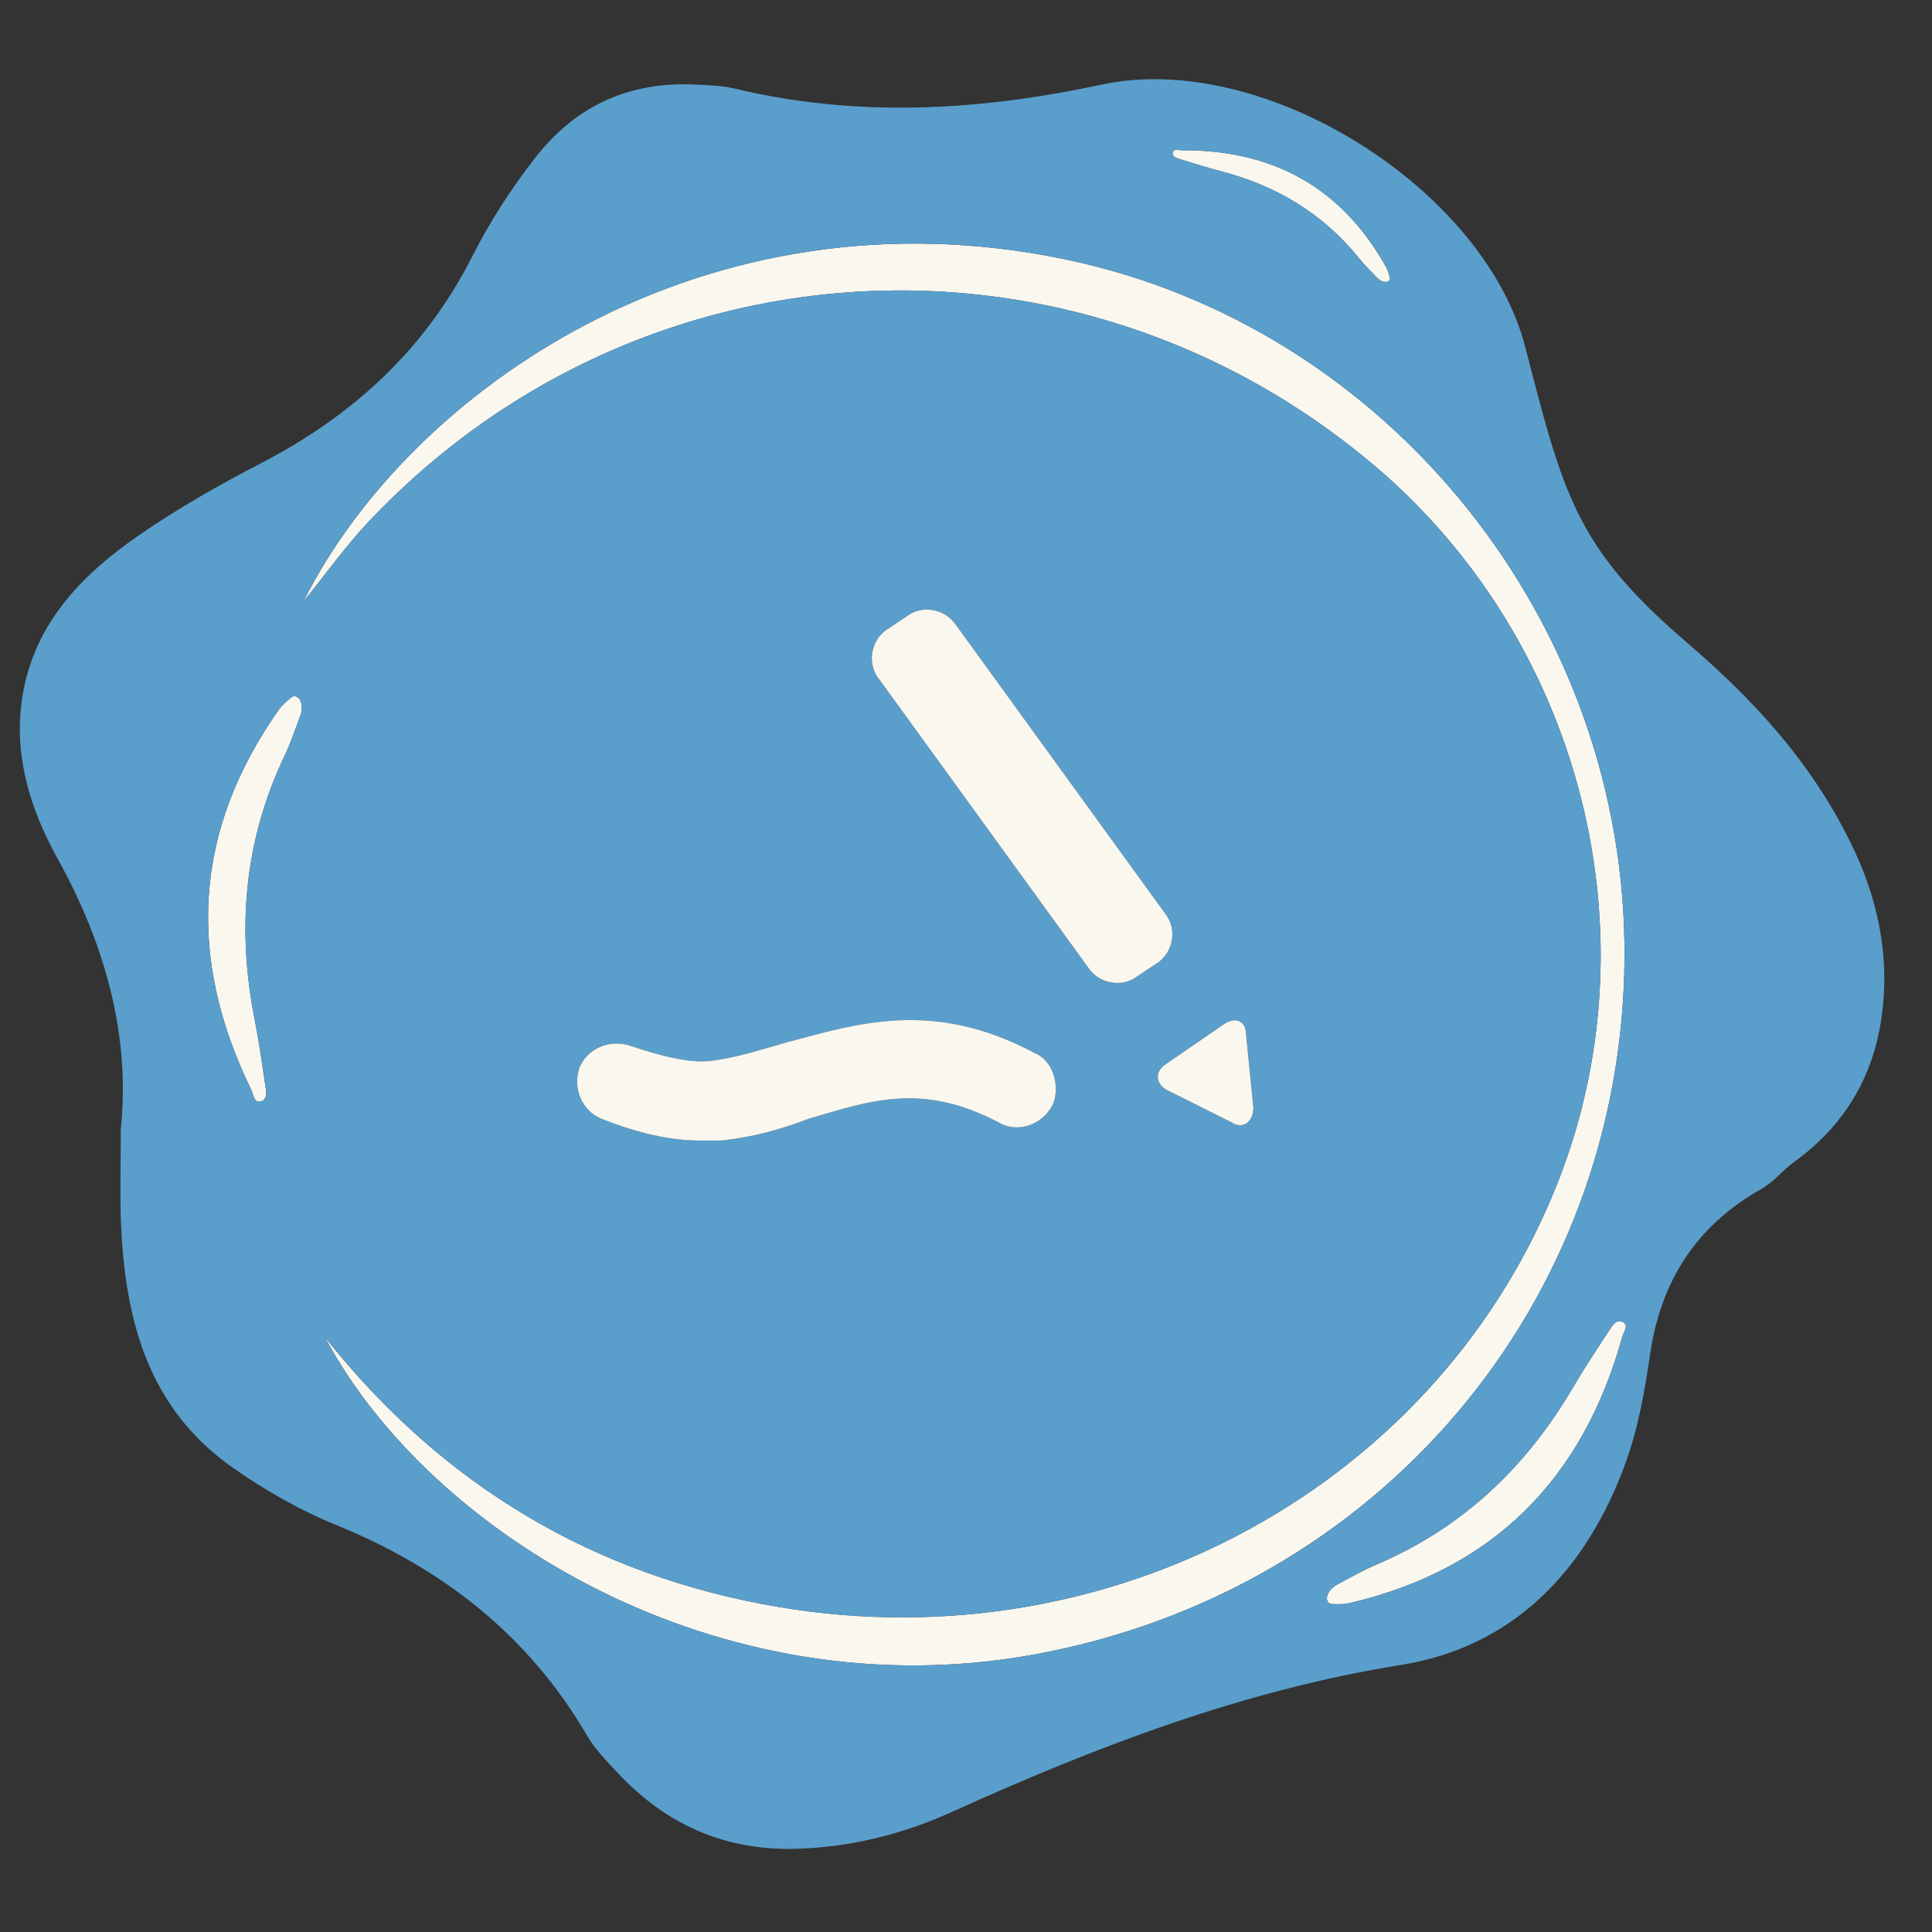 <svg xmlns="http://www.w3.org/2000/svg" id="Layer_1" data-name="Layer 1" viewBox="0 0 125 125">
    <rect x="0" y="0" width="125" height="125" fill="#333333" stroke="none"/>
    <defs>
        <style>
            .cls-1 {
                fill: #faf7ef;
            }

            .cls-2 {
                fill: #5a9ecc;
            }

            .cls-3 {
                fill: #2e2f71;
            }
        </style>
    </defs>
    <g>
        <path class="cls-1" d="m18.834,45.131c-.282.237-.577.48-.787.777-5.54,7.838-5.964,16.056-1.791,24.601.145.296.174.896.637.75.448-.141.323-.696.264-1.09-.209-1.394-.4-2.794-.675-4.176-1.171-5.895-.685-11.592,1.914-17.063.397-.835.698-1.717,1.021-2.586.145-.391.177-.798-.06-1.145-.178-.193-.377-.19-.523-.068Z" />
        <path class="cls-1" d="m76.412,10.316c.834.257,1.665.526,2.509.743,3.6.927,6.647,2.725,9.001,5.641.359.445.77.85,1.168,1.262.179.186.397.313.654.273.156-.047.207-.159.178-.273-.056-.221-.113-.45-.222-.647-2.885-5.19-7.354-7.629-13.237-7.593-.204.001-.546-.143-.589.154-.041.287.301.367.537.44Z" />
        <path class="cls-1" d="m105.105,62.034c.163-21.712-15.236-40.885-36.175-45.252-23.322-4.865-42.466,8.485-49.303,22.143,1.497-1.844,2.75-3.609,4.221-5.168,12.16-12.884,29.566-17.537,45.568-13.615,6.893,1.689,13.528,4.96,19.369,9.866,10.47,8.795,15.774,22.214,14.623,35.353-.321,3.662-1.142,7.301-2.493,10.813-7.616,19.795-28.798,31.479-50.545,27.796-11.997-2.032-21.764-7.901-29.348-17.453,6.734,12.659,25.422,24.221,45.797,20.545,22.327-4.027,38.118-22.685,38.286-45.028Z" />
        <path class="cls-1" d="m104.978,85.52c-.429-.191-.704.306-.921.64-.769,1.182-1.554,2.356-2.265,3.573-3.033,5.188-7.176,9.129-12.75,11.5-.851.362-1.661.822-2.479,1.258-.367.196-.662.479-.715.897.005.262.156.392.346.397.368.01.75.024,1.104-.059,9.345-2.191,15.113-8.061,17.658-17.223.088-.317.463-.786.021-.983Z" />
        <path class="cls-2" d="m109.042,41.482c-7.101-6.089-7.907-9.551-10.355-19.016-2.662-10.294-16.93-19.229-27.38-16.997-8.001,1.709-15.812,2.159-23.76.265-.841-.2-1.732-.223-2.603-.263-4.226-.191-7.663,1.347-10.287,4.7-1.577,2.016-2.962,4.166-4.111,6.434-3.049,6.019-7.723,10.29-13.654,13.362-2.71,1.404-5.385,2.923-7.893,4.656-3.861,2.669-7.016,5.961-7.62,10.941-.44,3.628.673,6.976,2.378,10.049,3.135,5.648,4.677,11.585,4.058,17.443,0,2.421-.065,4.244.012,6.062.265,6.259,1.73,11.986,7.249,15.852,2.096,1.468,4.322,2.739,6.675,3.698,6.899,2.81,12.455,7.145,16.245,13.645.506.868,1.245,1.614,1.937,2.359,3.147,3.388,7.006,5.096,11.669,4.943,3.474-.114,6.794-.942,9.924-2.357,9.367-4.235,18.844-7.888,29.124-9.537,7.275-1.167,12.017-6.128,14.537-13.107.824-2.282,1.23-4.647,1.578-7.017.692-4.716,2.985-8.284,7.149-10.645.948-.538,1.318-1.159,2.201-1.8,3.164-2.296,5.046-5.387,5.611-9.26.588-4.03-.229-7.817-2.021-11.431-2.621-5.287-6.294-9.23-10.664-12.977Zm-32.578-31.76c5.883-.036,10.352,2.403,13.237,7.593.109.197.166.426.222.647.029.114-.022.226-.178.273-.257.039-.476-.088-.654-.273-.398-.412-.809-.817-1.168-1.262-2.354-2.916-5.401-4.714-9.001-5.641-.844-.217-1.676-.486-2.509-.743-.235-.073-.578-.152-.537-.44.043-.297.385-.153.589-.154ZM19.417,46.344c-.322.869-.624,1.751-1.021,2.586-2.599,5.472-3.085,11.169-1.914,17.063.275,1.382.466,2.781.675,4.176.059.394.183.949-.264,1.09-.462.146-.492-.454-.637-.75-4.172-8.545-3.749-16.763,1.791-24.601.21-.297.505-.54.787-.777.146-.122.345-.125.523.068.237.347.205.754.06,1.145Zm1.605,40.173c7.585,9.552,17.351,15.421,29.348,17.453,21.747,3.683,42.929-8.001,50.545-27.796,1.351-3.512,2.172-7.151,2.493-10.813,1.151-13.139-4.153-26.558-14.623-35.353-5.84-4.906-12.475-8.177-19.369-9.866-16.003-3.922-33.408.731-45.568,13.615-1.471,1.559-2.725,3.323-4.221,5.168,6.838-13.657,25.982-27.008,49.303-22.143,20.94,4.367,36.338,23.541,36.175,45.252-.168,22.344-15.959,41.001-38.286,45.028-20.375,3.676-39.063-7.886-45.797-20.545Zm53.945-24.273l-1.414.943c-.943.707-2.357.471-3.064-.471l-13.671-18.856c-.707-.943-.472-2.357.471-3.064l1.414-.943c.943-.707,2.357-.471,3.064.472l13.671,18.856c.707.943.471,2.357-.472,3.064Zm4.243,4.007c.707-.472,1.414-.236,1.414.707l.471,4.714c0,.943-.707,1.414-1.414.943l-4.242-2.121c-.707-.472-.707-1.179,0-1.65l3.771-2.593Zm-12.257,1.886c1.179.471,1.65,2.121,1.179,3.3-.707,1.414-2.357,1.886-3.535,1.178-4.95-2.593-8.25-1.414-12.257-.236-1.886.707-3.536,1.178-5.657,1.414h-1.414c-1.885,0-4.007-.471-6.364-1.414-1.178-.471-1.885-1.885-1.414-3.3.472-1.178,1.886-1.885,3.3-1.414,2.122.708,4.007,1.179,5.421.943,1.65-.235,3.064-.707,4.714-1.178,4.479-1.178,9.428-2.828,16.028.707Zm38.005,18.367c-2.545,9.162-8.313,15.031-17.658,17.223-.354.083-.736.069-1.104.059-.19-.005-.342-.135-.346-.397.053-.417.347-.7.715-.897.818-.436,1.628-.896,2.479-1.258,5.574-2.371,9.717-6.312,12.75-11.5.711-1.217,1.496-2.39,2.265-3.573.217-.334.492-.832.921-.64.443.198.068.666-.021.983Z" />
        <path class="cls-1" d="m61.767,40.324c-.707-.943-2.121-1.179-3.064-.472l-1.414.943c-.943.707-1.179,2.121-.471,3.064l13.671,18.856c.707.943,2.121,1.179,3.064.471l1.414-.943c.943-.707,1.178-2.121.472-3.064l-13.671-18.856Z" />
        <path class="cls-1" d="m46.211,68.608c-1.414.236-3.3-.235-5.421-.943-1.414-.471-2.828.236-3.3,1.414-.471,1.415.236,2.828,1.414,3.3,2.357.943,4.479,1.414,6.364,1.414h1.414c2.122-.236,3.771-.707,5.657-1.414,4.007-1.178,7.307-2.357,12.257.236,1.178.707,2.828.236,3.535-1.178.471-1.179,0-2.829-1.179-3.3-6.6-3.536-11.549-1.886-16.028-.707-1.65.471-3.064.943-4.714,1.178Z" />
        <path class="cls-1" d="m75.438,70.494l4.242,2.121c.707.471,1.414,0,1.414-.943l-.471-4.714c0-.943-.707-1.179-1.414-.707l-3.771,2.593c-.707.471-.707,1.178,0,1.65Z" />
    </g>
</svg>
